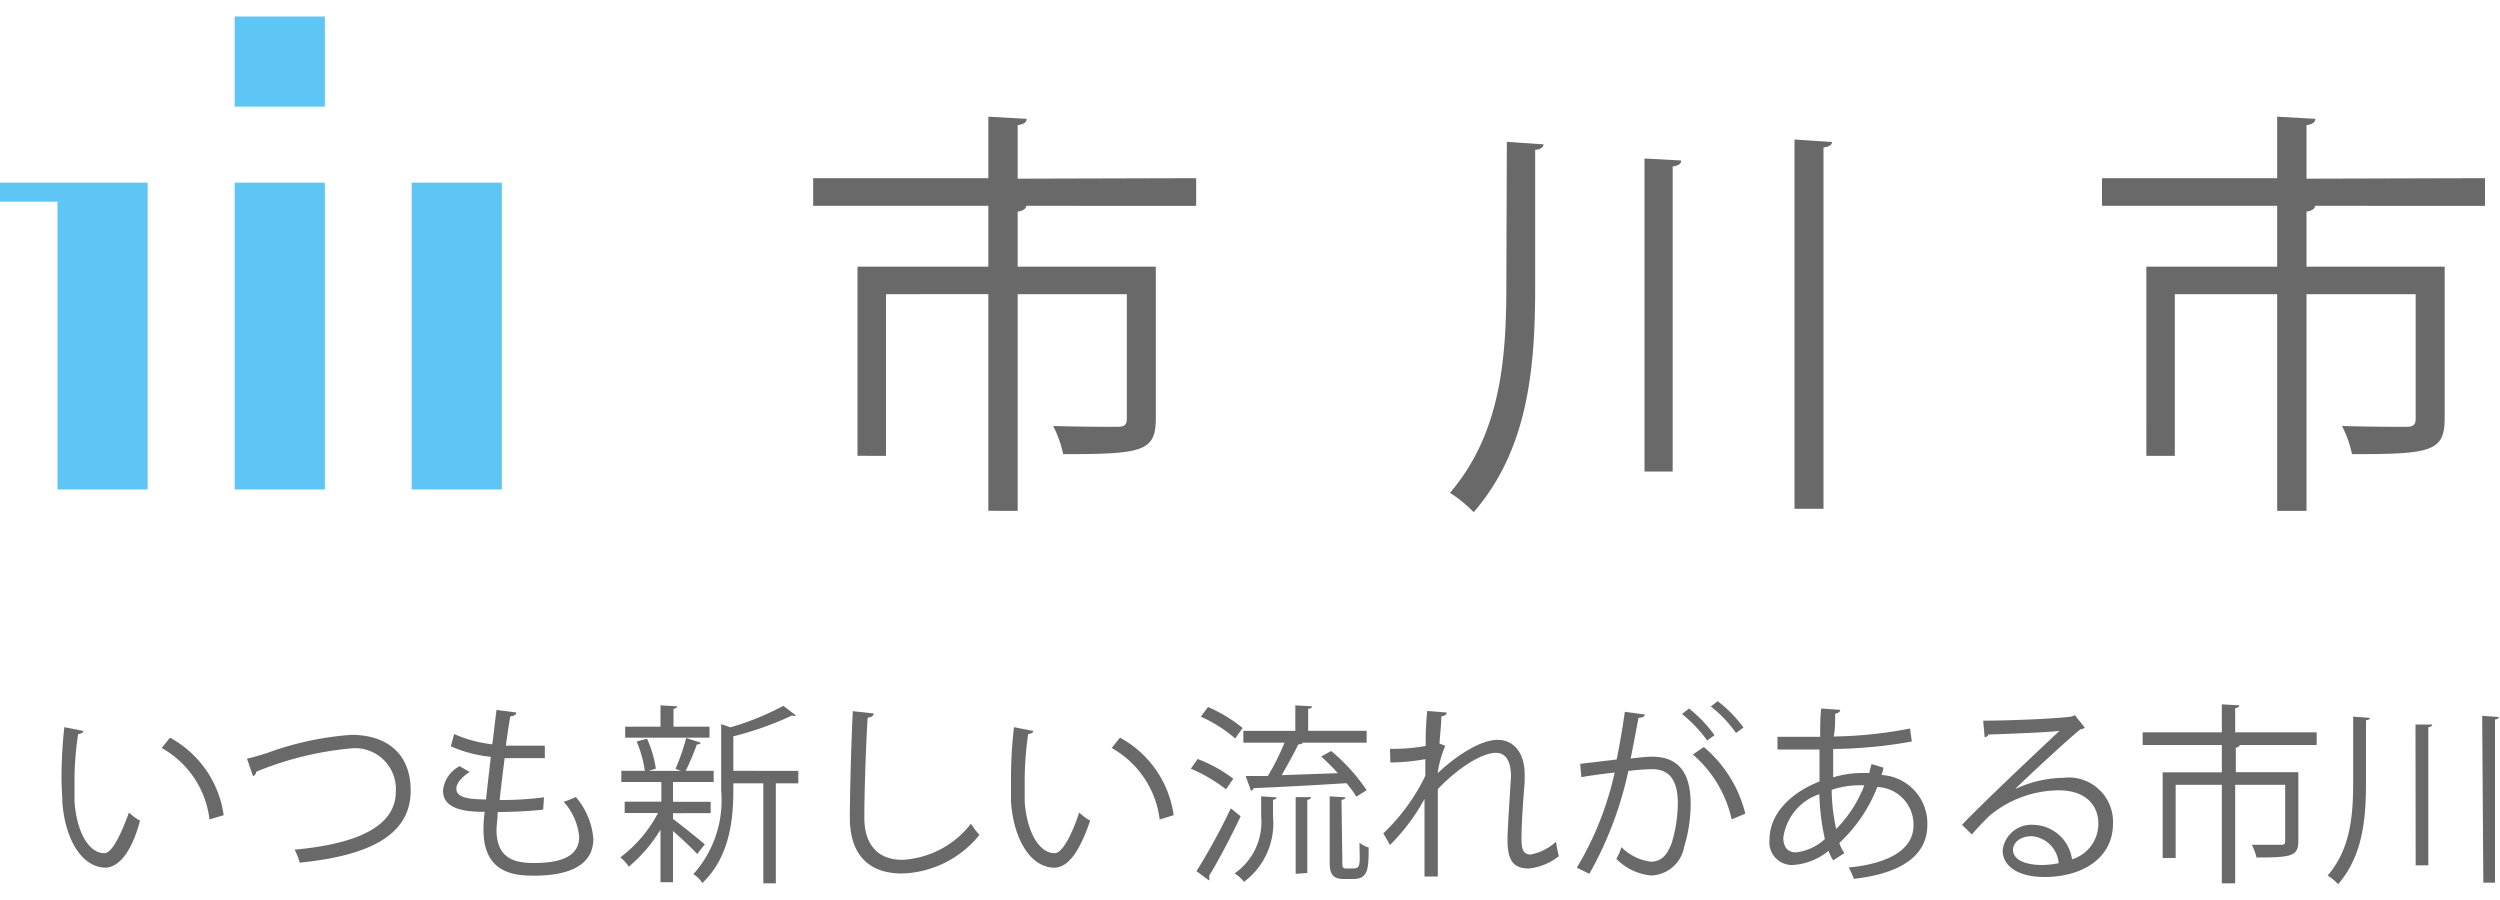 <svg id="レイヤー_1" data-name="レイヤー 1" xmlns="http://www.w3.org/2000/svg" width="150" height="54" viewBox="0 0 150 54"><defs><style>.cls-1{fill:#5fc5f5;}.cls-2{fill:#696969;}</style></defs><polygon class="cls-1" points="3.45 10.96 0 10.96 0 12.1 3.45 12.1 3.45 29.37 8.86 29.37 8.86 12.1 8.86 10.96 3.45 10.96"/><rect class="cls-1" x="14.08" y="10.96" width="5.41" height="18.41"/><rect class="cls-1" x="14.08" y="0.99" width="5.41" height="5.41"/><rect class="cls-1" x="24.7" y="10.96" width="5.41" height="18.41"/><path class="cls-2" d="M71.77,10.69v1.66H61.19v0h.38c0,.17-.18.3-.51.35V16h8.29V25.1c0,2-.81,2.15-5.56,2.15a6.7,6.7,0,0,0-.6-1.69c1.81.05,3.36.05,3.84.05s.58-.15.58-.51V17.65H61.06v13H59.3v-13H53.16v9.7H51.45V16H59.3V12.35H48.79V10.69H59.3V7l2.3.13c0,.2-.18.33-.54.38v3.21Z"/><path class="cls-2" d="M90.41,8.51l2.2.15c0,.18-.18.31-.5.33V17.2c0,4.87-.41,9.75-3.69,13.53A8,8,0,0,0,87,29.57c3-3.51,3.38-7.93,3.38-12.37Zm8.26,1,2.2.12c0,.21-.18.31-.51.36v18.3H98.67Zm9-1.14,2.25.15c0,.18-.17.28-.51.33V30.53h-1.74Z"/><path class="cls-2" d="M149.1,10.69v1.66H138.52v0h.38c0,.17-.18.3-.51.35V16h8.29V25.1c0,2-.81,2.15-5.56,2.15a6.7,6.7,0,0,0-.6-1.69c1.81.05,3.36.05,3.84.05s.58-.15.58-.51V17.65h-6.55v13h-1.76v-13h-6.14v9.7h-1.71V16h7.85V12.35H126.12V10.69h10.51V7l2.29.13c0,.2-.17.33-.53.38v3.21Z"/><path class="cls-2" d="M5,43.86c0,.1-.15.17-.31.18a18.51,18.51,0,0,0-.22,2.85c0,.42,0,.83,0,1.2.14,1.94.92,3.12,1.8,3.1.46,0,1-1.16,1.47-2.44a3.23,3.23,0,0,0,.66.49C8,50.78,7.3,52,6.35,52.06c-1.45,0-2.45-1.73-2.61-3.93,0-.43-.05-.91-.05-1.43a28.28,28.28,0,0,1,.17-3.07Zm7.57,5.31a5.67,5.67,0,0,0-2.87-4.29l.5-.62a6.27,6.27,0,0,1,3.22,4.65Z"/><path class="cls-2" d="M14.82,45.52c.27-.06.64-.16,1.18-.33a18.45,18.45,0,0,1,5.09-1.1c1.91,0,3.55.95,3.55,3.35,0,2.83-2.8,3.93-6.66,4.32a4,4,0,0,0-.3-.78c3.53-.33,6.07-1.29,6.07-3.5A2.45,2.45,0,0,0,21,44.91a19.59,19.59,0,0,0-5.62,1.39.32.32,0,0,1-.2.27Z"/><path class="cls-2" d="M32.59,48.58a27.08,27.08,0,0,1-2.73.14c0,.39-.07.84-.07,1.06,0,1.83,1.22,2,2.28,2,1.8,0,2.68-.52,2.68-1.57a3.6,3.6,0,0,0-.93-2.1,6.94,6.94,0,0,0,.73-.29,4.37,4.37,0,0,1,1.05,2.51c0,1.93-2.15,2.21-3.53,2.21-1.1,0-3.06-.08-3.06-2.74a7.52,7.52,0,0,1,.07-1.09c-1,0-2.5-.09-2.5-1.27a1.85,1.85,0,0,1,1-1.47l.6.35c-.5.31-.8.69-.8,1,0,.6.92.63,1.78.65.08-.77.19-1.67.29-2.56a7.9,7.9,0,0,1-2.4-.63l.2-.74a7.73,7.73,0,0,0,2.29.62c.09-.72.17-1.45.25-2.06l1.19.15c0,.14-.16.22-.36.23-.09.48-.18,1.11-.27,1.76.33,0,.69,0,1.05,0s.88,0,1.29,0l0,.75c-.34,0-.73,0-1.12,0s-.89,0-1.29,0c-.11.86-.22,1.74-.3,2.51a19.91,19.91,0,0,0,2.66-.16Z"/><path class="cls-2" d="M40.38,49.14c.42.3,1.62,1.27,1.91,1.52l-.46.58c-.26-.3-.94-.93-1.45-1.38v3.07h-.75V49.78A8.87,8.87,0,0,1,37.73,52a2.75,2.75,0,0,0-.51-.56,7.88,7.88,0,0,0,2.26-2.66h-2v-.68h2.2V46.92H37.28v-.67h1.41a7.09,7.09,0,0,0-.49-1.76l.62-.17a6.58,6.58,0,0,1,.53,1.8l-.42.13h1.92l-.32-.12a12.62,12.62,0,0,0,.64-1.85l.87.28c0,.07-.1.1-.23.11a14.92,14.92,0,0,1-.67,1.58h1.68v.67H40.5l-.12,0v1.19h2.26v.68H40.38Zm2.19-5.54v.66H37.51V43.6h2.12V42.32l1,.06c0,.07-.07.13-.22.15V43.6Zm5.33,2.65V47H46.55v6H45.8V47H44v.42c0,1.71-.21,4-1.86,5.56a1.71,1.71,0,0,0-.54-.53,6.61,6.61,0,0,0,1.67-5v-4l.56.19A16.49,16.49,0,0,0,47,42.35l.76.58s-.11.06-.24,0A19.35,19.35,0,0,1,44,44.18v2.07Z"/><path class="cls-2" d="M52.42,42.81c0,.14-.13.22-.36.25-.09,1.33-.2,4.35-.2,6s.84,2.53,2.28,2.53a5.59,5.59,0,0,0,4.12-2.17,3.93,3.93,0,0,0,.51.67,6.2,6.2,0,0,1-4.64,2.32c-2.08,0-3.14-1.2-3.14-3.36,0-1.44.1-5,.18-6.38Z"/><path class="cls-2" d="M62,43.86c0,.1-.15.17-.31.18a19.89,19.89,0,0,0-.21,2.85c0,.42,0,.83,0,1.2.14,1.94.93,3.12,1.81,3.1.45,0,1.05-1.16,1.46-2.44a3.53,3.53,0,0,0,.66.49c-.53,1.54-1.19,2.8-2.14,2.82-1.45,0-2.45-1.73-2.61-3.93,0-.43,0-.91,0-1.43a26,26,0,0,1,.18-3.07Zm7.58,5.31a5.71,5.71,0,0,0-2.88-4.29l.5-.62a6.27,6.27,0,0,1,3.22,4.65Z"/><path class="cls-2" d="M71.86,45.54A8.8,8.8,0,0,1,74,46.72l-.44.64a9.4,9.4,0,0,0-2.11-1.24Zm-.07,6.73a38,38,0,0,0,2.06-3.77l.59.48c-.58,1.22-1.33,2.66-1.89,3.56a.23.23,0,0,1,0,.16.19.19,0,0,1,0,.13Zm.69-9.85a8.89,8.89,0,0,1,2.08,1.26l-.45.63A8.23,8.23,0,0,0,72.05,43ZM76.38,49a4.37,4.37,0,0,1-1.74,3.91,2.47,2.47,0,0,0-.56-.51A3.74,3.74,0,0,0,75.67,49V47.78l.92.06c0,.08-.06.12-.21.15Zm-1.64-2.44,1.33,0a14.08,14.08,0,0,0,1-2H74.6v-.71h3.12V42.32l1,.06c0,.09-.07.13-.23.15v1.32H82v.71H78.15c0,.08-.12.1-.25.1-.26.54-.66,1.26-1,1.85l3.37-.12a14.2,14.2,0,0,0-1-1l.6-.33A11.15,11.15,0,0,1,82,47.41l-.62.39a6.21,6.21,0,0,0-.59-.81c-2,.13-4.21.24-5.57.3a.22.22,0,0,1-.16.16Zm3,5.87v-4.6l.92,0c0,.08-.07.14-.22.16v4.39Zm2.8-.79c0,.41,0,.47.28.47h.37c.29,0,.35-.11.38-.36s0-.63,0-1.19a1.45,1.45,0,0,0,.55.29c0,1.34-.05,1.89-.94,1.89h-.57c-.83,0-.83-.54-.83-1.19V47.78l.94.06c0,.08-.06.13-.23.15Z"/><path class="cls-2" d="M83.4,44.93a11.14,11.14,0,0,0,2.14-.17c0-.68,0-1.06.09-2.1l1.17.09c0,.13-.13.21-.32.23,0,.5-.09,1.21-.11,1.63l.35.14a6.13,6.13,0,0,0-.46,1.64c1.26-1.18,2.65-2,3.6-2s1.62.76,1.62,2.08c0,.15,0,.3,0,.45-.08,1-.19,2.43-.19,3.35,0,.68.08,1,.56,1a3.08,3.08,0,0,0,1.51-.77,8.4,8.4,0,0,0,.17.87,3.47,3.47,0,0,1-1.8.74c-1,0-1.28-.57-1.28-1.76,0-.59.21-3.73.21-3.74,0-1-.35-1.44-.9-1.44-.86,0-2.3.92-3.49,2.18,0,1.66,0,3.69,0,5.24h-.8c0-.66,0-3.91,0-4.65a12.07,12.07,0,0,1-2.07,2.76L83,50a11.92,11.92,0,0,0,2.52-3.45c0-.33,0-.64,0-1a12.66,12.66,0,0,1-2.1.2Z"/><path class="cls-2" d="M98.69,42.87c0,.13-.16.19-.38.2-.12.64-.33,1.75-.47,2.44.52-.06,1-.11,1.27-.11,1.74,0,2.33,1.13,2.33,2.85a8.92,8.92,0,0,1-.39,2.56,2.08,2.08,0,0,1-2,1.72,3.39,3.39,0,0,1-2.07-1,4,4,0,0,0,.31-.7,3,3,0,0,0,1.75.87c.65,0,1-.41,1.27-1.14a8.61,8.61,0,0,0,.36-2.34c0-1.31-.43-2.08-1.57-2.07a12.51,12.51,0,0,0-1.4.11,21.79,21.79,0,0,1-2.34,6.17l-.75-.37a19,19,0,0,0,2.27-5.71c-.58.07-1.41.17-2,.28l-.07-.8L97,45.57c.17-.83.35-1.86.49-2.86Zm2.65-.36a7.91,7.91,0,0,1,1.53,1.6l-.44.32a8.09,8.09,0,0,0-1.51-1.59Zm2.56,6.65a7.19,7.19,0,0,0-2.33-3.89l.66-.45a7.62,7.62,0,0,1,2.49,4Zm-.84-7.09a7.7,7.7,0,0,1,1.55,1.58l-.45.33a7.31,7.31,0,0,0-1.51-1.59Z"/><path class="cls-2" d="M113,46.06c0,.15-.07.3-.11.44a2.91,2.91,0,0,1,2.75,3c0,1.82-1.55,2.91-4.41,3.23a4,4,0,0,0-.31-.68c2.37-.23,3.89-1.06,3.89-2.53V49.4a2.26,2.26,0,0,0-2.17-2.18,9.15,9.15,0,0,1-2.28,3.36,2.67,2.67,0,0,0,.3.61l-.67.43a2.75,2.75,0,0,1-.28-.57,3.71,3.71,0,0,1-2.16.85,1.36,1.36,0,0,1-1.38-1.52c0-1.57,1.3-2.83,3-3.49,0-.6,0-1.25,0-1.92-1.94,0-2.14,0-2.52,0l0-.76c.59,0,1.58,0,2.56,0,0-.52,0-1.16.06-1.7l1.14.08c0,.12-.12.21-.3.23,0,.42,0,1-.09,1.37a25.39,25.39,0,0,0,4.58-.48l.11.78a28.18,28.18,0,0,1-4.72.45c0,.59,0,1.16,0,1.7a6,6,0,0,1,1.72-.26h.46c0-.19.09-.36.12-.54Zm-3.51,4.27a14,14,0,0,1-.33-2.68A3.21,3.21,0,0,0,107,50.26c0,.67.37.9.78.88A3.09,3.09,0,0,0,109.51,50.33Zm2.35-3.21a5.35,5.35,0,0,0-1.94.27,11.44,11.44,0,0,0,.27,2.35A7.59,7.59,0,0,0,111.86,47.12Z"/><path class="cls-2" d="M120.94,47.33a7,7,0,0,1,2.84-.66,2.66,2.66,0,0,1,3,2.74c0,2.07-1.82,3.21-4.12,3.21-1.48,0-2.5-.59-2.5-1.6A1.73,1.73,0,0,1,122,49.49a2.39,2.39,0,0,1,2.32,2.07,2.23,2.23,0,0,0,1.58-2.14c0-1.23-.91-2-2.35-2a6.55,6.55,0,0,0-4.15,1.5c-.34.32-.79.8-1.09,1.15l-.59-.58c1-1.07,4.3-4.19,5.85-5.64-.66.09-2.94.18-4.25.22a.36.36,0,0,1-.24.17l-.09-1c1.54,0,4.49-.12,5.32-.25l.18-.08.6.75a.57.57,0,0,1-.27.1c-.81.66-3,2.69-3.88,3.55Zm1.58,4.57a5,5,0,0,0,1-.11,1.77,1.77,0,0,0-1.62-1.62c-.6,0-1.12.32-1.12.84C120.82,51.71,121.77,51.9,122.52,51.9Z"/><path class="cls-2" d="M139,43.94v.76h-4.62c0,.08-.08.13-.23.16v1.47h3.75v4.12c0,.91-.37,1-2.51,1a3.34,3.34,0,0,0-.28-.76c.83,0,1.52,0,1.74,0s.26-.07.26-.23V47.09h-3V53h-.8V47.09h-2.77v4.39h-.78V46.34h3.55V44.7h-4.75v-.76h4.75V42.26l1.05.06c0,.09-.09.15-.25.17v1.45Z"/><path class="cls-2" d="M141.19,43l1,.07c0,.08-.08.13-.23.14v3.72c0,2.2-.19,4.41-1.67,6.12a3.41,3.41,0,0,0-.63-.52c1.37-1.59,1.53-3.59,1.53-5.6Zm3.74.47,1,0c0,.1-.08.14-.23.16v8.29h-.76Zm4-.52,1,.07c0,.08-.08.13-.23.15v9.79H149Z"/></svg>